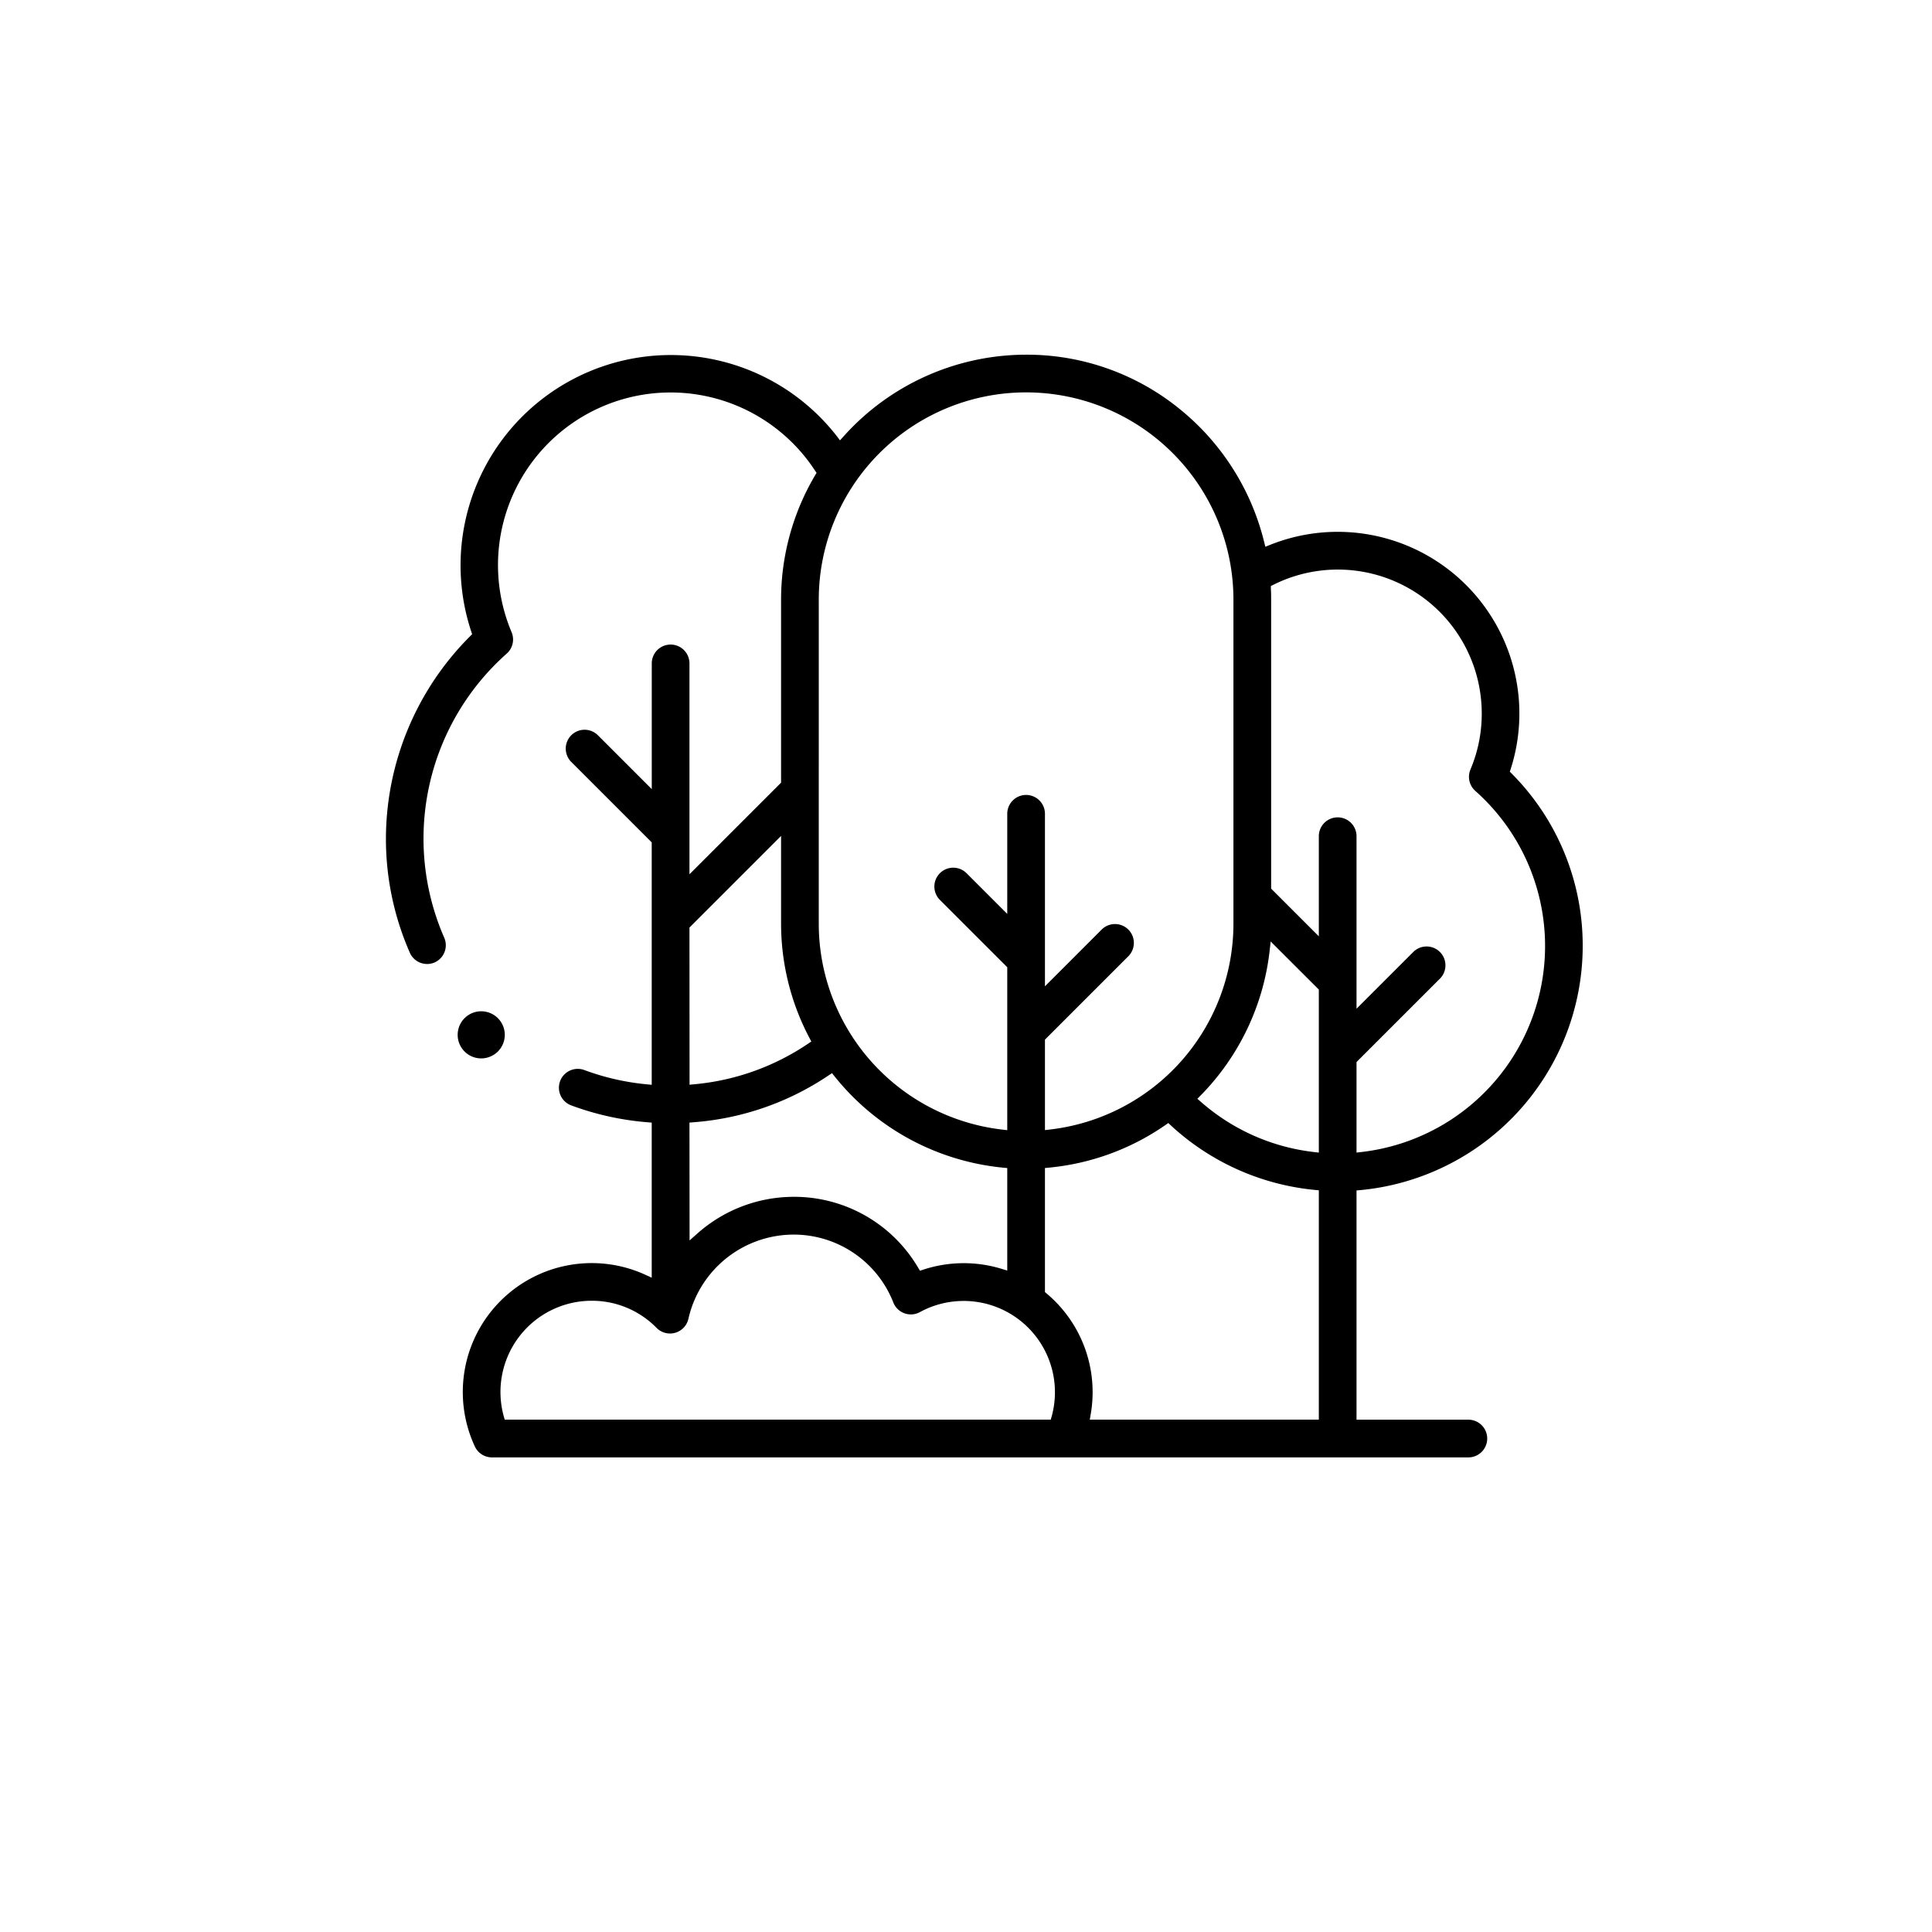 <svg xmlns="http://www.w3.org/2000/svg" viewBox="0 0 820 820"><defs><style>.cls-1{fill:none;}</style></defs><title>Asset 11</title><g id="Layer_2" data-name="Layer 2"><g id="Layer_1-2" data-name="Layer 1"><path d="M671.75,401.54a103.43,103.43,0,0,0-30.08-73.15l-.85-.86.37-1.15a77.12,77.12,0,0,0-102-95.17l-2.14.85-.55-2.23a104.67,104.67,0,0,0-36.37-56.69,102.83,102.83,0,0,0-64.65-22.6,104.13,104.13,0,0,0-77.36,34.58l-1.6,1.78L355.08,185A89.26,89.26,0,0,0,200,268l.39,1.18-.88.87a121.74,121.74,0,0,0-35.71,85.77,120.13,120.13,0,0,0,10.15,48.55,8,8,0,0,0,7.33,4.78,7.9,7.9,0,0,0,3.21-.67A8,8,0,0,0,188.55,398a104.95,104.95,0,0,1,26.52-120.59,8,8,0,0,0,2.06-9.1,73.25,73.25,0,0,1,128.76-68.62l.68,1-.63,1.07a103.74,103.74,0,0,0-14.43,52.79v77.64l-38.88,38.88V281.57a8,8,0,0,0-16,0v53.36l-22.71-22.71a8,8,0,1,0-11.31,11.31l34,34V460.42l-2.19-.21a104.34,104.34,0,0,1-26.28-6,8,8,0,1,0-5.56,15,120.45,120.45,0,0,0,32.19,7.11l1.84.15v65.81L273.8,541a54.73,54.73,0,0,0-72.25,72.95,8,8,0,0,0,7.25,4.61H623.22a8,8,0,0,0,0-16H575.75v-97.3l1.82-.16a104.16,104.16,0,0,0,94.18-103.54Zm-324.24-147a88,88,0,1,1,176,0V392a88,88,0,0,1-77.77,87.39l-2.23.26V441.25l35.39-35.39a8,8,0,0,0-11.32-11.32l-24.07,24.08V345.4a8,8,0,0,0-16,0v42.49l-17.27-17.27a8,8,0,0,0-11.32,11.32l28.59,28.58v69.16l-2.23-.26A88,88,0,0,1,347.51,392ZM292.63,393.68l38.88-38.88V392a104,104,0,0,0,12,48.45l.84,1.6-1.49,1a102.76,102.76,0,0,1-48,17.13l-2.19.21Zm0,82.78,1.84-.15a118.34,118.34,0,0,0,57.14-19.83l1.52-1,1.15,1.44a104.56,104.56,0,0,0,71.42,38.67l1.81.17v43.5l-2.58-.78a55,55,0,0,0-32.95.36l-1.52.5-.82-1.37a61,61,0,0,0-52.91-30A61.64,61.64,0,0,0,296,523.53l-3.32,2.94ZM446.38,601.08l-.41,1.46H214.21l-.41-1.46a38.73,38.73,0,0,1,37.34-49,38.42,38.42,0,0,1,27.54,11.52,8,8,0,0,0,13.51-3.9A45.87,45.87,0,0,1,336.73,524a45.41,45.41,0,0,1,42.43,28.83,8,8,0,0,0,11.29,4.06,38.75,38.75,0,0,1,55.93,44.23Zm113.37,1.46H462.54l.4-2.34A54.66,54.66,0,0,0,444.22,549l-.71-.6V495.74l1.81-.17a103.87,103.87,0,0,0,49.22-18l1.32-.92,1.17,1.09a104.8,104.8,0,0,0,60.91,27.29l1.81.17Zm0-113.34-2.23-.26a87.88,87.88,0,0,1-47.72-21.19l-1.6-1.39,1.49-1.52a104.31,104.31,0,0,0,29.16-61.12l.46-4.13L559.75,420Zm18.24-.27-2.24.26V450.76l35.4-35.39a8,8,0,0,0-11.32-11.31l-24.08,24.07V354.91a8,8,0,0,0-16,0V397.4l-20.24-20.24V254.54c0-1.39,0-2.87-.11-4.52l0-1.3,1.16-.57a61.1,61.1,0,0,1,88.34,54.69,60.64,60.64,0,0,1-4.79,23.75,8,8,0,0,0,2.06,9.1A88,88,0,0,1,578,488.93Z"/><path id="_Path_" data-name="&lt;Path&gt;" d="M211.32,446.29a10,10,0,1,0-7.07,2.93A10.08,10.08,0,0,0,211.32,446.29Z"/><rect class="cls-1" width="820" height="820"/></g></g></svg>